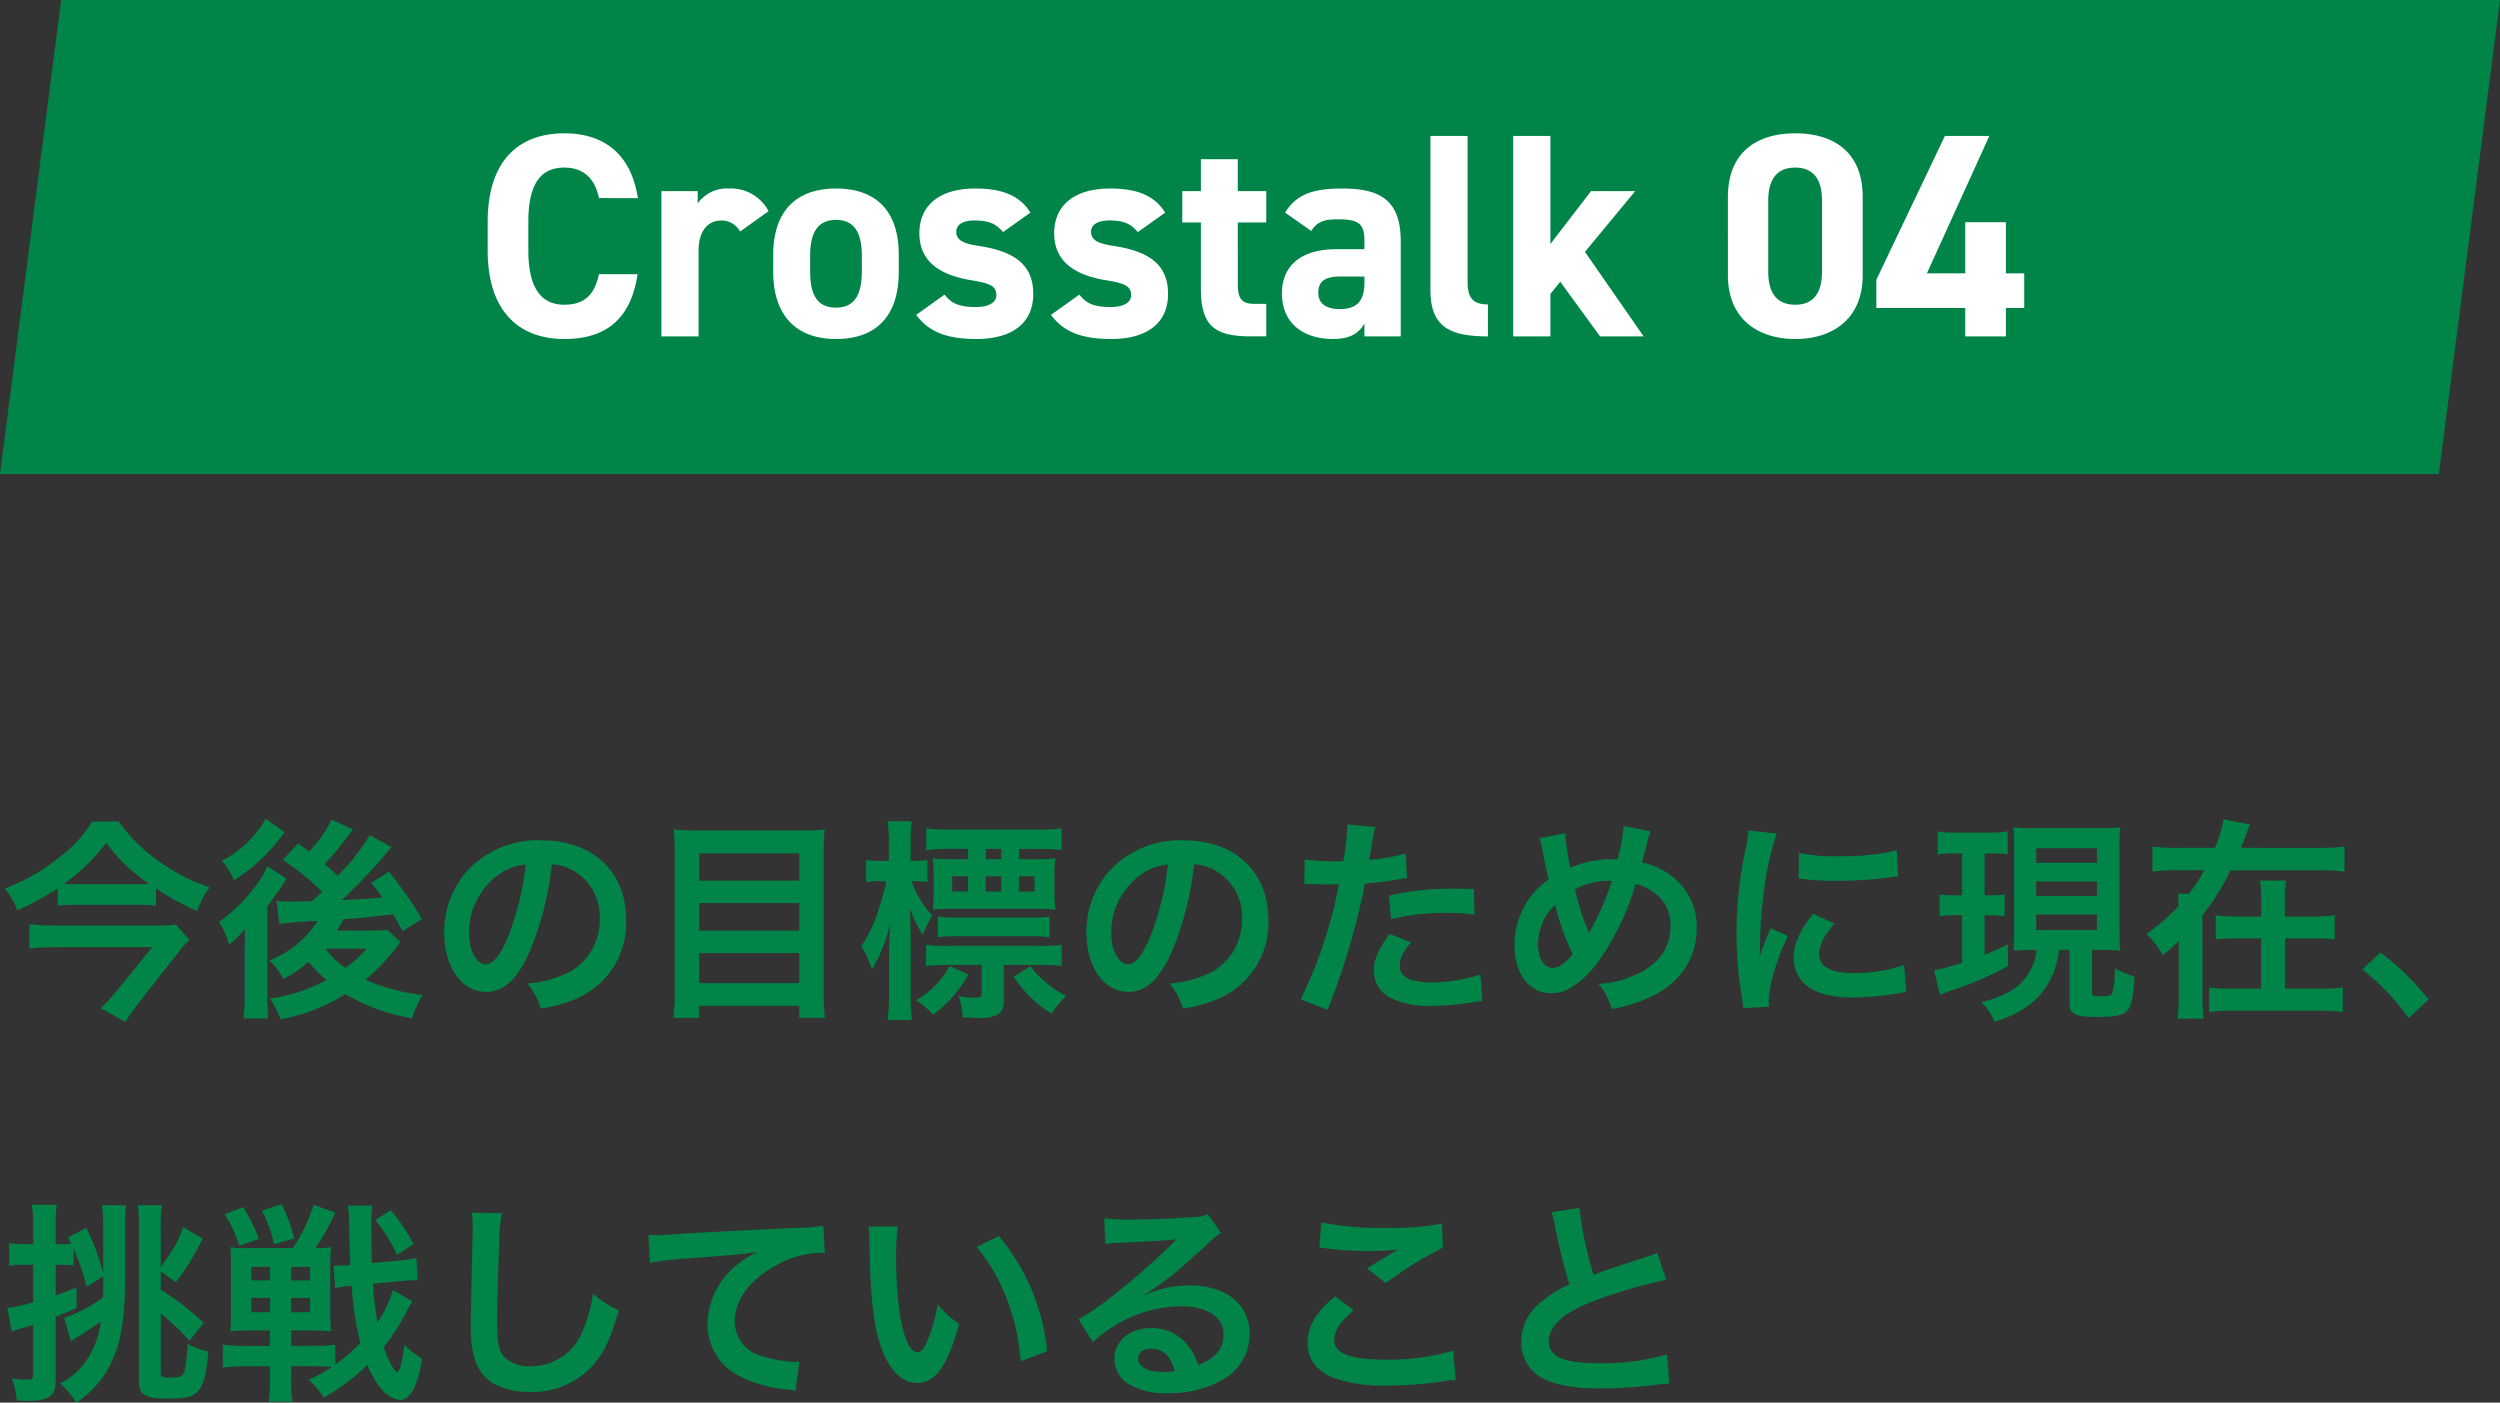 <svg xmlns="http://www.w3.org/2000/svg" width="327" height="183.464" viewBox="0 0 327 183.464">
  <rect x="0" y="0" width="327" height="183.464" fill="#333333" stroke="none"/>
  <g id="グループ_8593" data-name="グループ 8593" transform="translate(434 -1699.793)">
    <path id="パス_24845" data-name="パス 24845" d="M20.412-14.784a36.77,36.77,0,0,0,5.376,2.968,9.785,9.785,0,0,1,1.652-3.108,24.662,24.662,0,0,1-7.056-3.724,20.562,20.562,0,0,1-4.844-4.9H12.068a16.8,16.8,0,0,1-4.228,4.62A25.882,25.882,0,0,1,.616-14.784a10.072,10.072,0,0,1,1.652,2.856A37.111,37.111,0,0,0,7.56-14.812v2.268a22.617,22.617,0,0,1,2.576-.112h7.532a26.235,26.235,0,0,1,2.744.112ZM10-15.344A14.431,14.431,0,0,1,8.372-15.4a25,25,0,0,0,5.516-5.348,22.891,22.891,0,0,0,5.628,5.376c-.42.028-.952.028-1.652.028ZM22.988-10.08a15.755,15.755,0,0,1-2.884.14H7.336a34.507,34.507,0,0,1-3.5-.168v3.164c1.176-.112,2.324-.168,3.472-.168h12.6L15.316-1.456A19.692,19.692,0,0,1,13.16.868L16.38,2.66c.588-.9,1.064-1.568,1.764-2.492l5.4-6.86c.336-.42.952-1.12,1.232-1.4ZM43.372-23.8a16.03,16.03,0,0,1-2.94,4.172c-.532-.392-.728-.532-1.456-1.064l-1.988,2.156a36.029,36.029,0,0,1,5.152,4.172L40.8-13.132c-1.484.028-1.484.028-1.9.056H37.884a15.475,15.475,0,0,1-1.708-.084l.364,3.024a39.588,39.588,0,0,1,5.012-.392,13.314,13.314,0,0,1-6.328,5.152A9.945,9.945,0,0,1,37.072-2.94a18.351,18.351,0,0,0,3.3-2.24A16.293,16.293,0,0,0,42.7-2.828,21.257,21.257,0,0,1,35.28-.392a9.825,9.825,0,0,1,1.4,2.716,23.274,23.274,0,0,0,8.484-3.3A24.97,24.97,0,0,0,53.9,2.184,14.963,14.963,0,0,1,55.272-.868,25.184,25.184,0,0,1,47.8-2.856,26.087,26.087,0,0,0,51.94-7.2c.2-.28.252-.336.448-.588l-1.736-1.6a22.015,22.015,0,0,1-2.268.112H44.072a12.184,12.184,0,0,0,.84-1.484c2.548-.2,2.548-.2,6.524-.644.392.672.56,1.008,1.232,2.212l2.52-1.624a55.39,55.39,0,0,0-4.312-6.16L48.552-15.54c.784.98,1.036,1.316,1.484,1.932-3.136.252-3.136.252-5.32.336a69.252,69.252,0,0,0,5.488-5.74c.616-.756.812-1.008,1.008-1.2l-2.856-1.54a27.986,27.986,0,0,1-4.2,5.32c-.616-.616-.9-.868-1.68-1.54a42.5,42.5,0,0,0,2.968-3.584c.476-.644.476-.644.728-.952ZM47.936-6.916A15.119,15.119,0,0,1,45.192-4.4a10.736,10.736,0,0,1-2.632-2.52Zm-13.188-17a13.723,13.723,0,0,1-5.712,5.488A10.074,10.074,0,0,1,30.6-15.848a23.273,23.273,0,0,0,4.872-4.116c.7-.812.728-.84,1.764-2.184ZM32-6.02V-.868a21.1,21.1,0,0,1-.168,3.08h3.248c-.084-.924-.112-1.736-.112-3.3v-11.34c.224-.336.924-1.288,1.428-2.016.168-.224.28-.392.336-.448a13.621,13.621,0,0,1,.756-1.148L34.972-17.7a12.767,12.767,0,0,1-1.68,2.772,20.907,20.907,0,0,1-4.648,4.508A11.333,11.333,0,0,1,29.96-7.448a13.016,13.016,0,0,0,2.072-2.016Zm40.18-11.928a6.12,6.12,0,0,1,2.828.84,6.937,6.937,0,0,1,3.444,6.216,7.839,7.839,0,0,1-3.892,7,14.88,14.88,0,0,1-5.572,1.54A8.932,8.932,0,0,1,70.7.924,18.306,18.306,0,0,0,75.1-.252,10.787,10.787,0,0,0,81.9-10.7c0-6.3-4.368-10.388-11.088-10.388a12.569,12.569,0,0,0-9.632,3.92A12.028,12.028,0,0,0,58.1-9.016c0,4.508,2.3,7.756,5.488,7.756,2.3,0,4.088-1.652,5.684-5.264A40.507,40.507,0,0,0,72.184-17.948Zm-3.416.028a36.9,36.9,0,0,1-2.324,9.464c-1.008,2.408-1.96,3.584-2.884,3.584-1.232,0-2.212-1.82-2.212-4.116a9.375,9.375,0,0,1,3.808-7.56A7.128,7.128,0,0,1,68.768-17.92Zm22.484-4.452a25.2,25.2,0,0,1-3.136-.14c.084.924.14,1.9.14,3v18.48a26.327,26.327,0,0,1-.168,3.164h3.36V.56h13.1V2.128h3.36a28.366,28.366,0,0,1-.168-3.388V-19.628a26.429,26.429,0,0,1,.14-2.884,22.078,22.078,0,0,1-3,.14Zm.2,6.552v-3.556h13.1v3.556Zm0,2.94h13.1v3.612h-13.1Zm0,6.552h13.1v3.92h-13.1ZM133.28-18.62v-1.344h2.492a28.471,28.471,0,0,1,3.08.14v-2.828a26.364,26.364,0,0,1-3.276.168H124.32a24.137,24.137,0,0,1-3.164-.168V-19.8a23.16,23.16,0,0,1,3.192-.168h2.268v1.344h-2.044A21.394,21.394,0,0,1,122-18.732a18.008,18.008,0,0,1,.112,1.932v2.772A14.547,14.547,0,0,1,122-12.012a23.582,23.582,0,0,1,2.66-.112H135.38a23.9,23.9,0,0,1,2.66.112,14.721,14.721,0,0,1-.112-2.128V-16.8a11.687,11.687,0,0,1,.112-1.932,23.257,23.257,0,0,1-2.576.112Zm-2.324,0H128.94v-1.344h2.016Zm-4.34,2.24v1.988h-2.072V-16.38Zm2.324,0h2.016v1.988H128.94Zm4.34,0h2.044v1.988H133.28Zm-13.58.644a14.1,14.1,0,0,1,1.6.084v-2.856a9.364,9.364,0,0,1-1.652.112h-.532v-2.268a19.564,19.564,0,0,1,.14-2.912h-3.164a17.844,17.844,0,0,1,.168,2.912V-18.4h-1.12a7.792,7.792,0,0,1-1.848-.14v2.912a10.586,10.586,0,0,1,1.848-.112h.812a35.921,35.921,0,0,1-1.036,3.724,17.742,17.742,0,0,1-2.268,4.788,11.741,11.741,0,0,1,1.4,3.08,21.752,21.752,0,0,0,2.408-6.188c-.14,2.436-.168,3.08-.168,3.808V-.98a22.9,22.9,0,0,1-.2,3.416h3.192a27.279,27.279,0,0,1-.168-3.416V-8.344c0-1.092-.028-1.82-.084-3.78a17.649,17.649,0,0,0,1.68,3.416,14.066,14.066,0,0,1,1.232-2.52,13.853,13.853,0,0,1-2.716-4.508ZM131.292-4.788h4.732a20.608,20.608,0,0,1,2.856.14V-7.42a20.747,20.747,0,0,1-2.912.14H124.04a20.266,20.266,0,0,1-2.912-.14v2.772a27.116,27.116,0,0,1,2.94-.14h4.34v3.7c0,.5-.14.588-1.064.588a10.779,10.779,0,0,1-1.96-.224,10.133,10.133,0,0,1,.532,2.8c1.568.056,1.568.056,1.988.056a4.962,4.962,0,0,0,2.66-.448,2,2,0,0,0,.728-1.82ZM122.668-8.4a18.394,18.394,0,0,1,2.772-.14h9.184a17.672,17.672,0,0,1,2.66.14v-2.688a27.158,27.158,0,0,1-2.856.112H125.5a19.694,19.694,0,0,1-2.828-.14Zm9.912,5.152A15.786,15.786,0,0,0,137.564,1.6a10.2,10.2,0,0,1,1.9-2.324,13.746,13.746,0,0,1-4.7-3.892Zm-8.372-1.4a10.237,10.237,0,0,1-1.82,2.464,10.7,10.7,0,0,1-2.576,2.016,10.4,10.4,0,0,1,2.24,1.9,17.093,17.093,0,0,0,4.62-5.264Zm31.976-13.3a6.12,6.12,0,0,1,2.828.84,6.937,6.937,0,0,1,3.444,6.216,7.839,7.839,0,0,1-3.892,7,14.88,14.88,0,0,1-5.572,1.54A8.932,8.932,0,0,1,154.7.924a18.306,18.306,0,0,0,4.4-1.176A10.787,10.787,0,0,0,165.9-10.7c0-6.3-4.368-10.388-11.088-10.388a12.569,12.569,0,0,0-9.632,3.92,12.028,12.028,0,0,0-3.08,8.148c0,4.508,2.3,7.756,5.488,7.756,2.3,0,4.088-1.652,5.684-5.264A40.507,40.507,0,0,0,156.184-17.948Zm-3.416.028a36.9,36.9,0,0,1-2.324,9.464c-1.008,2.408-1.96,3.584-2.884,3.584-1.232,0-2.212-1.82-2.212-4.116a9.375,9.375,0,0,1,3.808-7.56A7.128,7.128,0,0,1,152.768-17.92ZM170.6-15.344a4.181,4.181,0,0,1,.532-.028c.224,0,.616,0,1.12.028.476.028.756.028.9.028h1.624a2.371,2.371,0,0,0,.364-.028A59.823,59.823,0,0,1,170.128-.28l3.528,1.372a94.93,94.93,0,0,0,3.136-9.268c.728-2.548,1.428-5.516,1.736-7.252a38.17,38.17,0,0,0,4.592-.588c.672-.112.672-.112.9-.14l-.14-3.22a23.239,23.239,0,0,1-4.788.84c.112-.644.14-.812.28-1.6a15.911,15.911,0,0,1,.532-2.688l-3.7-.336a3.8,3.8,0,0,1,.028.5,33.985,33.985,0,0,1-.532,4.284c-.644.028-.952.028-1.288.028a22.278,22.278,0,0,1-3.752-.252Zm22.2.616c-1.764-.028-2.016-.028-2.772-.028a35.933,35.933,0,0,0-8.344.9l.252,3.08a30.218,30.218,0,0,1,7.392-.812,29.149,29.149,0,0,1,3.528.2Zm-11.032,5.88c-1.54,2.1-2.072,3.36-2.072,4.844A4.046,4.046,0,0,0,181.692-.56,11.369,11.369,0,0,0,187.32.56a32.584,32.584,0,0,0,5.208-.448c.644-.112.868-.14,1.372-.2l-.252-3.444a21.429,21.429,0,0,1-6.356,1.036c-2.8,0-4.2-.728-4.2-2.156,0-.98.336-1.68,1.456-3.08Zm19.572-12.516a3.584,3.584,0,0,1,.28.952c.308,1.568.812,4,.952,4.424a10.488,10.488,0,0,0-4.48,8.6c0,3.78,1.932,6.3,4.816,6.3a4.685,4.685,0,0,0,2.6-.756,12.563,12.563,0,0,0,3.332-3.08,33.635,33.635,0,0,0,5.1-10.444,6.606,6.606,0,0,1,2.52,1.2,5.126,5.126,0,0,1,2.044,4.34,6.709,6.709,0,0,1-.952,3.444,8.154,8.154,0,0,1-3.92,3A12.713,12.713,0,0,1,209.076-2.3,8.13,8.13,0,0,1,210.812.98a20.536,20.536,0,0,0,4.564-1.344c4.172-1.764,6.552-5.1,6.552-9.212a8.259,8.259,0,0,0-3.416-6.944,9.674,9.674,0,0,0-3.752-1.68c.112-.392.476-1.764.868-3.276a2.974,2.974,0,0,1,.28-.784l-3.528-.7a21.487,21.487,0,0,1-.812,4.34h-.756a13.554,13.554,0,0,0-5.4,1.12,27.518,27.518,0,0,1-.672-4.508Zm2.072,8.708a30.079,30.079,0,0,0,2.3,6.44c-.952,1.2-1.848,1.82-2.632,1.82-1.12,0-1.9-1.26-1.9-3.08A7.079,7.079,0,0,1,203.42-12.656Zm4.4,3.7a2.4,2.4,0,0,0-.14-.42A32.528,32.528,0,0,1,206-14.672a9.287,9.287,0,0,1,4.816-1.12,30.81,30.81,0,0,1-2.8,6.468,2.267,2.267,0,0,0-.168.364ZM231.392.672c-.028-.364-.028-.588-.028-.756,0-1.988.952-5.236,2.492-8.484l-2.24-1.008a28.557,28.557,0,0,0-1.456,3.7c.028-.7.056-.924.056-1.54a46.75,46.75,0,0,1,.42-6.188A38.6,38.6,0,0,1,232.4-21.98l-3.7-.392a18.322,18.322,0,0,1-.42,2.6A53.754,53.754,0,0,0,227.136-8.82a48.839,48.839,0,0,0,.728,8.372c.084.644.112.812.14,1.316ZM235.256-16.1a33.239,33.239,0,0,0,5.04.308,50.154,50.154,0,0,0,5.992-.336c1.344-.168,1.764-.224,1.988-.252l-.168-3.388a30.877,30.877,0,0,1-7.616.756,20.189,20.189,0,0,1-5.18-.448Zm1.932,4.62c-1.736,2.072-2.576,3.948-2.576,5.768a4.69,4.69,0,0,0,.84,2.744c1.232,1.652,3.472,2.436,6.944,2.436a34.529,34.529,0,0,0,5.8-.532,9.358,9.358,0,0,1,1.148-.168l-.28-3.556A19.677,19.677,0,0,1,242.4-3.724c-2.912,0-4.452-.84-4.452-2.436,0-1.2.588-2.408,1.988-4.032Zm29.2,4.732a6.954,6.954,0,0,1-4.032,5.684,11.57,11.57,0,0,1-3.22,1.12A7.987,7.987,0,0,1,260.9,2.632a13.979,13.979,0,0,0,3.92-1.764A9.87,9.87,0,0,0,268.6-3.78a11.809,11.809,0,0,0,.728-2.968H270.7V-.112c0,1.036.056,1.26.42,1.568.476.42,1.288.56,3.3.56,2.184,0,3.192-.2,3.78-.784.56-.56.756-1.456,1.008-4.48a11.982,11.982,0,0,1-2.6-1.12,10.365,10.365,0,0,1-.364,3.36c-.14.224-.532.308-1.288.308-1.176,0-1.316-.056-1.316-.476V-6.748h2.044c.308,0,1.064.056,1.652.112-.084-.952-.112-1.792-.112-3.024v-10.3a23.725,23.725,0,0,1,.112-2.828,21.978,21.978,0,0,1-2.688.112h-8.568a21.059,21.059,0,0,1-2.716-.112c.056.812.084,1.316.084,2.828V-9.492c0,1.12-.028,1.9-.084,2.828,1.148-.056,1.624-.084,2.632-.084Zm-.056-13.3h7.952v1.9h-7.952Zm0,4.34h7.952v1.9h-7.952Zm0,4.34h7.952v2.016h-7.952Zm-9.688-8.008v5.488h-.98a13.219,13.219,0,0,1-1.96-.112v2.856a9.782,9.782,0,0,1,1.9-.14h1.036v6.216a25.553,25.553,0,0,1-3.668.98l.784,3.22a15.039,15.039,0,0,1,1.456-.56,44.626,44.626,0,0,0,7.42-3.192V-7.476c-1.6.756-2.128.98-3.052,1.372v-5.18h.84a12.834,12.834,0,0,1,1.792.112V-14a10.914,10.914,0,0,1-1.792.112h-.84v-5.488h.728a18.213,18.213,0,0,1,2.3.112v-3a13.062,13.062,0,0,1-2.492.168h-4.144a13.03,13.03,0,0,1-2.52-.168v3.024a14.532,14.532,0,0,1,2.352-.14Zm36.484-.728c.252-.616.5-1.26.728-1.932a10.926,10.926,0,0,1,.448-1.12l-3.472-.672a16.457,16.457,0,0,1-1.12,3.724H284.9a24.541,24.541,0,0,1-3.36-.168V-17a26.905,26.905,0,0,1,3.36-.168h3.416a21.546,21.546,0,0,1-2.016,3.08h-1.428c.056.476.056.476.112,1.568a27.945,27.945,0,0,1-4.228,3.7,9.677,9.677,0,0,1,2.1,2.772,18.532,18.532,0,0,0,2.128-1.876v6.916a24.665,24.665,0,0,1-.168,3.248h3.416a23.94,23.94,0,0,1-.14-3.248v-10.3a31.025,31.025,0,0,0,3.668-5.852H303.3a27.219,27.219,0,0,1,3.36.168v-3.276a24.542,24.542,0,0,1-3.36.168Zm5.74,8.988v-1.736a17.529,17.529,0,0,1,.14-2.968h-3.388a18.882,18.882,0,0,1,.14,2.912v1.792h-2.94a20.068,20.068,0,0,1-3-.168V-8.12a22.53,22.53,0,0,1,3.024-.14h2.912v6.58h-3.7a23.207,23.207,0,0,1-3.108-.168v3.22A24.57,24.57,0,0,1,292.1,1.2h11.2a27.545,27.545,0,0,1,3.136.168v-3.22a21.012,21.012,0,0,1-3.108.168h-4.452V-8.26h3.5a22.33,22.33,0,0,1,3,.14v-3.164a20.327,20.327,0,0,1-3,.168ZM308.98-4.2a30.137,30.137,0,0,1,6.076,6.384l2.6-2.436a32.727,32.727,0,0,0-6.3-6.16ZM13.5,35.944v1.4c0,.5,0,.728-.028,1.372A19.324,19.324,0,0,1,8.4,41.376l.868,3.052c.42-.28.448-.308.728-.476a10.208,10.208,0,0,0,1.232-.756c.672-.448,1.372-.924,1.96-1.344a11.846,11.846,0,0,1-1.6,4.648,8.98,8.98,0,0,1-3.724,3.444A13.054,13.054,0,0,1,10,52.464a13.819,13.819,0,0,0,3.78-3.808c1.82-2.828,2.576-6.468,2.576-12.208V29.5a18.061,18.061,0,0,1,.14-2.856H13.328a22.429,22.429,0,0,1,.168,3.164v5.656a30.477,30.477,0,0,0-2.212-5.852L8.876,30.848c.224.42.308.56.448.84-.364.028-.7.056-1.232.056H7.28V29.5a20.991,20.991,0,0,1,.14-2.912H4.172A16.942,16.942,0,0,1,4.34,29.5v2.24H3.192A10.521,10.521,0,0,1,1.2,31.6v2.968a11.542,11.542,0,0,1,1.96-.14H4.34v4.9a19.977,19.977,0,0,1-3.388.756l.588,3.08c.392-.14.448-.168.98-.336.728-.2,1.484-.42,1.82-.532v6.384c0,.644-.14.784-.7.784A18,18,0,0,1,1.512,49.3a9.474,9.474,0,0,1,.672,2.856c.7.056,1.036.084,1.372.084,2.884,0,3.724-.616,3.724-2.744v-8.26c1.344-.532,1.6-.644,2.744-1.148L10,37.4c-1.372.56-1.876.756-2.716,1.036v-4h.812a12.761,12.761,0,0,1,1.54.084V32.3a32.284,32.284,0,0,1,1.68,5.012Zm7.532,4.872a30.917,30.917,0,0,1,3.752,3.556l1.848-2.324a33.812,33.812,0,0,0-5.6-4.368V35.272l1.96,1.456a30.407,30.407,0,0,0,3.5-5.712L23.94,29.5c-.728,2.072-.952,2.436-2.912,5.264V29.644a20.616,20.616,0,0,1,.14-3H18.032a18.029,18.029,0,0,1,.14,2.716V49.776c0,1.6.9,2.156,3.36,2.156,2.828,0,3.64-.168,4.368-.952.7-.728,1.12-2.352,1.344-5.208a9.576,9.576,0,0,1-2.716-1.008,17.29,17.29,0,0,1-.448,3.78c-.224.5-.644.644-1.82.644-.98,0-1.232-.112-1.232-.532Zm30.352-3.08a15.079,15.079,0,0,1-2.016,4.256,47.465,47.465,0,0,1-.588-5.068l3.388-.336c1.176-.112,1.568-.112,2.212-.14h.252l-.168-2.912a14.181,14.181,0,0,1-2.436.364l-3.388.308c-.028-1.764-.056-3.444-.056-4.872a12.726,12.726,0,0,1,.14-2.632H45.5a19.1,19.1,0,0,1,.168,2.436c.028,2.044.084,3.836.168,5.32-.672.056-1.26.084-1.736.084h-.476l.2,2.94A17.52,17.52,0,0,1,46,37.176a43.767,43.767,0,0,0,1.12,7.476,24.324,24.324,0,0,1-3.276,2.856V44.9a20.855,20.855,0,0,1-2.856.14H38.08V43.028h2.6a23.363,23.363,0,0,1,2.632.112,17.984,17.984,0,0,1-.112-2.492V34.712a19.411,19.411,0,0,1,.112-2.576,13.017,13.017,0,0,1-2.044.112A29.311,29.311,0,0,0,43.848,27.6L41.02,26.592A21.879,21.879,0,0,1,38.3,32.248h-6.02a13.491,13.491,0,0,1-2.156-.112,23.709,23.709,0,0,1,.084,2.408V40.76a22.691,22.691,0,0,1-.084,2.38,19.142,19.142,0,0,1,2.576-.112h2.6v2.016H32.172a23,23,0,0,1-3.024-.168v3a23.331,23.331,0,0,1,3.08-.168h3.08v1.624a20.068,20.068,0,0,1-.168,3h3.108a19.9,19.9,0,0,1-.168-2.968V47.7h2.912a24.376,24.376,0,0,1,2.436.112,26.541,26.541,0,0,1-3.052,1.68,9.718,9.718,0,0,1,1.96,2.324,26.972,26.972,0,0,0,5.712-4.284,11.752,11.752,0,0,0,1.792,3.08,3.765,3.765,0,0,0,2.436,1.512c1.4,0,2.352-1.764,2.94-5.432a9.375,9.375,0,0,1-2.324-1.82c-.28,2.3-.616,3.584-.924,3.584-.364,0-1.148-1.428-1.792-3.248a28.29,28.29,0,0,0,3.164-4.956,3.454,3.454,0,0,0,.224-.42c.28-.42.28-.42.392-.616ZM35.308,34.712v1.764H32.872V34.712Zm2.772,0h2.464v1.764H38.08Zm-2.772,4.06v1.876H32.872V38.772Zm2.772,0h2.464v1.876H38.08ZM29.4,27.824a16.961,16.961,0,0,1,1.9,4.144l2.576-.924a23.179,23.179,0,0,0-2.072-4.172Zm4.872-.476a17.842,17.842,0,0,1,1.568,4.4l2.66-.756a24.532,24.532,0,0,0-1.652-4.48ZM54.1,31.716a24.2,24.2,0,0,0-3-4.424L49.084,28.58a21.635,21.635,0,0,1,2.856,4.564Zm7.616-4.088a13.925,13.925,0,0,1,.112,1.9c0,.392,0,.98-.028,1.82-.168,7.028-.224,9.828-.224,11.284,0,3.752.812,5.908,2.744,7.2a9.129,9.129,0,0,0,4.9,1.232,10.6,10.6,0,0,0,8.4-3.556c1.372-1.54,2.212-3.36,3.332-7.14a12.092,12.092,0,0,1-3.388-2.156,18.771,18.771,0,0,1-1.288,4.7A7.2,7.2,0,0,1,69.5,47.7a4.434,4.434,0,0,1-3.752-1.456c-.56-.84-.728-1.848-.728-4.508,0-1.988.168-7.672.28-10.276a25.594,25.594,0,0,1,.336-3.78Zm23.3,6.552a40.645,40.645,0,0,1,4.648-.56c6.076-.448,7.168-.532,9.436-.868a12.341,12.341,0,0,0-3.892,2.8,9.871,9.871,0,0,0-2.66,6.608,7.492,7.492,0,0,0,4,6.748,16.845,16.845,0,0,0,6.552,1.848,5.948,5.948,0,0,1,.952.168l.5-3.808c-.28.028-.532.028-.56.028a16.992,16.992,0,0,1-4.172-.728A4.7,4.7,0,0,1,96.1,41.852c0-2.828,2.1-5.628,5.656-7.476a12.522,12.522,0,0,1,5.544-1.512,4.336,4.336,0,0,1,.588.028l-.2-3.584a15.809,15.809,0,0,1-3.22.28c-7.756.364-12.4.616-13.972.7-4.116.28-4.116.28-4.62.28-.14,0-.448,0-1.064-.028ZM113.6,29.42a13.379,13.379,0,0,1,.112,1.792c.112,7.756.616,11.816,1.764,14.616,1.12,2.688,2.632,4.06,4.508,4.06,2.38,0,4-2.268,5.46-7.728a13.821,13.821,0,0,1-2.8-2.548,20.642,20.642,0,0,1-1.484,5.068c-.336.784-.728,1.2-1.148,1.2-.9,0-1.792-1.792-2.268-4.7a52.4,52.4,0,0,1-.532-7.5,32.551,32.551,0,0,1,.224-4.256Zm14.14,2.66a24.44,24.44,0,0,1,3.976,6.888A28.385,28.385,0,0,1,133.5,47.06l3.472-1.316a27.915,27.915,0,0,0-6.3-15.064Zm21.9,6.3a10.991,10.991,0,0,0,1.148-.728c.56-.364,2.576-1.876,3.08-2.3.952-.812,3-2.632,4.4-3.92a6,6,0,0,1,1.456-1.148l-1.736-2.464a4.126,4.126,0,0,1-1.736.364c-2.716.2-6.132.336-8.512.336a25.323,25.323,0,0,1-3.3-.168l.14,3.36a9.445,9.445,0,0,1,1.344-.14c5.068-.224,6.86-.336,7.924-.476l.028.028-.5.5a93.491,93.491,0,0,1-8.372,7.28,25.182,25.182,0,0,1-3.948,2.632l1.9,3.024a17.252,17.252,0,0,1,11.536-4.7c3.388,0,5.544,1.428,5.544,3.612,0,1.988-1.008,3.192-3.332,4.06a7.53,7.53,0,0,0-1.288-2.52,6.026,6.026,0,0,0-4.844-2.3c-2.8,0-4.816,1.68-4.816,4a4,4,0,0,0,1.68,3.22,9.473,9.473,0,0,0,5.432,1.288,13.853,13.853,0,0,0,6.776-1.6,6.843,6.843,0,0,0,3.808-6.188c0-3.836-3.08-6.3-7.868-6.3a13.668,13.668,0,0,0-5.88,1.288Zm4.032,9.968a7.579,7.579,0,0,1-1.456.112c-2.072,0-3.332-.644-3.332-1.764,0-.784.644-1.288,1.652-1.288C152.1,45.408,153.16,46.416,153.664,48.348Zm18.9-16.128a8.4,8.4,0,0,1,1.036.084,44.15,44.15,0,0,0,5.124.336,29.848,29.848,0,0,0,4.2-.224c-1.288.728-2.66,1.568-4.116,2.492l2.436,1.932a51.478,51.478,0,0,1,7.476-4.648l-.112-3.136a34.724,34.724,0,0,1-7.392.532,36.724,36.724,0,0,1-8.4-.7Zm2.072,6.328c-2.52,2.1-3.612,3.948-3.612,6.076,0,2.184,1.176,3.752,3.584,4.676a20.029,20.029,0,0,0,7,.924,47.908,47.908,0,0,0,7.56-.616A11.132,11.132,0,0,1,190.4,49.5l-.308-3.836a29.861,29.861,0,0,1-8.792,1.176c-4.732,0-6.776-.784-6.776-2.6,0-1.2.784-2.38,2.548-3.836Zm28.308-10.976a11.9,11.9,0,0,1,.448,1.82,71.348,71.348,0,0,0,1.876,7.588,17.283,17.283,0,0,0-3.808,2.408,6.576,6.576,0,0,0-2.492,5.012,5.3,5.3,0,0,0,2.436,4.676c1.792,1.064,4.228,1.54,8.12,1.54a59.172,59.172,0,0,0,6.552-.42,17.455,17.455,0,0,1,2.268-.2l-.308-3.836a30.655,30.655,0,0,1-9.044,1.148c-4.508,0-6.412-.868-6.412-2.912,0-2.016,2.044-3.808,6.132-5.32a68.414,68.414,0,0,1,9.24-2.688l-1.2-3.528a7.663,7.663,0,0,1-1.064.42c-5.432,1.792-5.432,1.792-7.252,2.464a47.027,47.027,0,0,1-1.848-8.764Z" transform="translate(-434 1830.793)" fill="#008447"/>
    <path id="パス_24843" data-name="パス 24843" d="M0,0H319l-8,62H-8Z" transform="translate(-426 1699.793)" fill="#008447"/>
    <path id="パス_24844" data-name="パス 24844" d="M21.432-18.088c-.874-5.738-4.408-8.474-9.614-8.474-5.89,0-10.032,3.5-10.032,11.59v3.724C1.786-3.23,5.928.342,11.818.342c5.4,0,8.7-2.584,9.576-8.474H16.34c-.57,2.66-1.862,3.99-4.522,3.99-3.078,0-4.712-2.242-4.712-7.106v-3.724c0-5.016,1.634-7.106,4.712-7.106,2.584,0,4.028,1.52,4.522,3.99Zm17.1,1.71a5.557,5.557,0,0,0-5.13-2.964A4.707,4.707,0,0,0,29.26-17.4V-19H24.51V0h4.864V-11.172c0-2.66,1.216-3.99,3.04-3.99a2.8,2.8,0,0,1,2.394,1.444Zm17.024,5.7c0-5.7-2.926-8.664-8.208-8.664-5.206,0-8.208,2.964-8.208,8.664V-8.4c0,5.32,2.7,8.74,8.208,8.74,5.738,0,8.208-3.534,8.208-8.74ZM47.348-3.762c-2.7,0-3.382-2.052-3.382-4.788v-1.976c0-3.04.988-4.712,3.382-4.712s3.382,1.672,3.382,4.712V-8.55C50.73-5.814,50.008-3.762,47.348-3.762ZM72.77-16.188c-1.482-2.432-4.066-3.154-7.182-3.154-4.75,0-7.334,2.242-7.334,5.852,0,3.838,2.888,5.51,6.84,6.156,2.394.38,3.23.76,3.23,1.938,0,.988-1.026,1.558-2.7,1.558-2.356,0-3.306-.608-4.066-1.634l-3.724,2.66C59.47-.608,61.826.342,65.7.342c4.9,0,7.448-2.242,7.448-5.89,0-3.762-2.356-5.548-7.03-6.27-2.014-.3-3.04-.722-3.04-1.862,0-1.1,1.14-1.482,2.394-1.482,2.052,0,2.888.532,3.724,1.52Zm17.632,0c-1.482-2.432-4.066-3.154-7.182-3.154-4.75,0-7.334,2.242-7.334,5.852,0,3.838,2.888,5.51,6.84,6.156,2.394.38,3.23.76,3.23,1.938,0,.988-1.026,1.558-2.7,1.558-2.356,0-3.306-.608-4.066-1.634l-3.724,2.66C77.1-.608,79.458.342,83.334.342c4.9,0,7.448-2.242,7.448-5.89,0-3.762-2.356-5.548-7.03-6.27-2.014-.3-3.04-.722-3.04-1.862,0-1.1,1.14-1.482,2.394-1.482,2.052,0,2.888.532,3.724,1.52ZM92.644-14.9h2.432v8.7c0,4.9,1.9,6.194,6.5,6.194h2.052V-4.256h-1.558c-1.786,0-2.166-.8-2.166-2.7V-14.9h3.724V-19H99.9v-4.18H95.076V-19H92.644Zm13.034,9.272c0,3.876,2.736,5.966,6.688,5.966,2.2,0,3.344-.722,4.1-2.014V0h4.75V-12.464c0-5.434-2.774-6.878-7.676-6.878-3.914,0-6.042.836-7.448,3.154l3.42,2.394c.8-1.254,1.71-1.52,3.572-1.52,2.736,0,3.382.684,3.382,2.812v1.1h-3.762C108.718-11.4,105.678-9.652,105.678-5.624ZM116.47-7.106c0,2.584-1.064,3.534-3.268,3.534-1.672,0-2.774-.684-2.774-2.128,0-1.482.874-2.128,2.85-2.128h3.192ZM125.1-6.08C125.1-1.33,127.49,0,132.62,0V-4.18c-2.052,0-2.66-.95-2.66-3V-26.22H125.1ZM146.11-19l-5.32,6.916V-26.22h-4.864V0h4.864V-5.548l1.292-1.6L147.288,0h5.7l-7.676-11.058L151.886-19Zm35.53.76c0-6.118-4.1-8.322-8.816-8.322s-8.816,2.2-8.816,8.36V-8.018c0,5.89,4.1,8.36,8.816,8.36s8.816-2.47,8.816-8.36Zm-5.32.494v9.272c0,2.812-1.14,4.332-3.5,4.332-2.394,0-3.534-1.52-3.534-4.332v-9.272c0-2.812,1.14-4.332,3.534-4.332C175.18-22.078,176.32-20.558,176.32-17.746Zm16.074-8.474L183.426-7.41v3.686h11.628V0h5.32V-3.724h2.394V-8.246h-2.394v-6.688h-5.32v6.688h-5.016l8.17-17.974Z" transform="translate(-372 1743.793)" fill="#fff"/>
  </g>
</svg>
